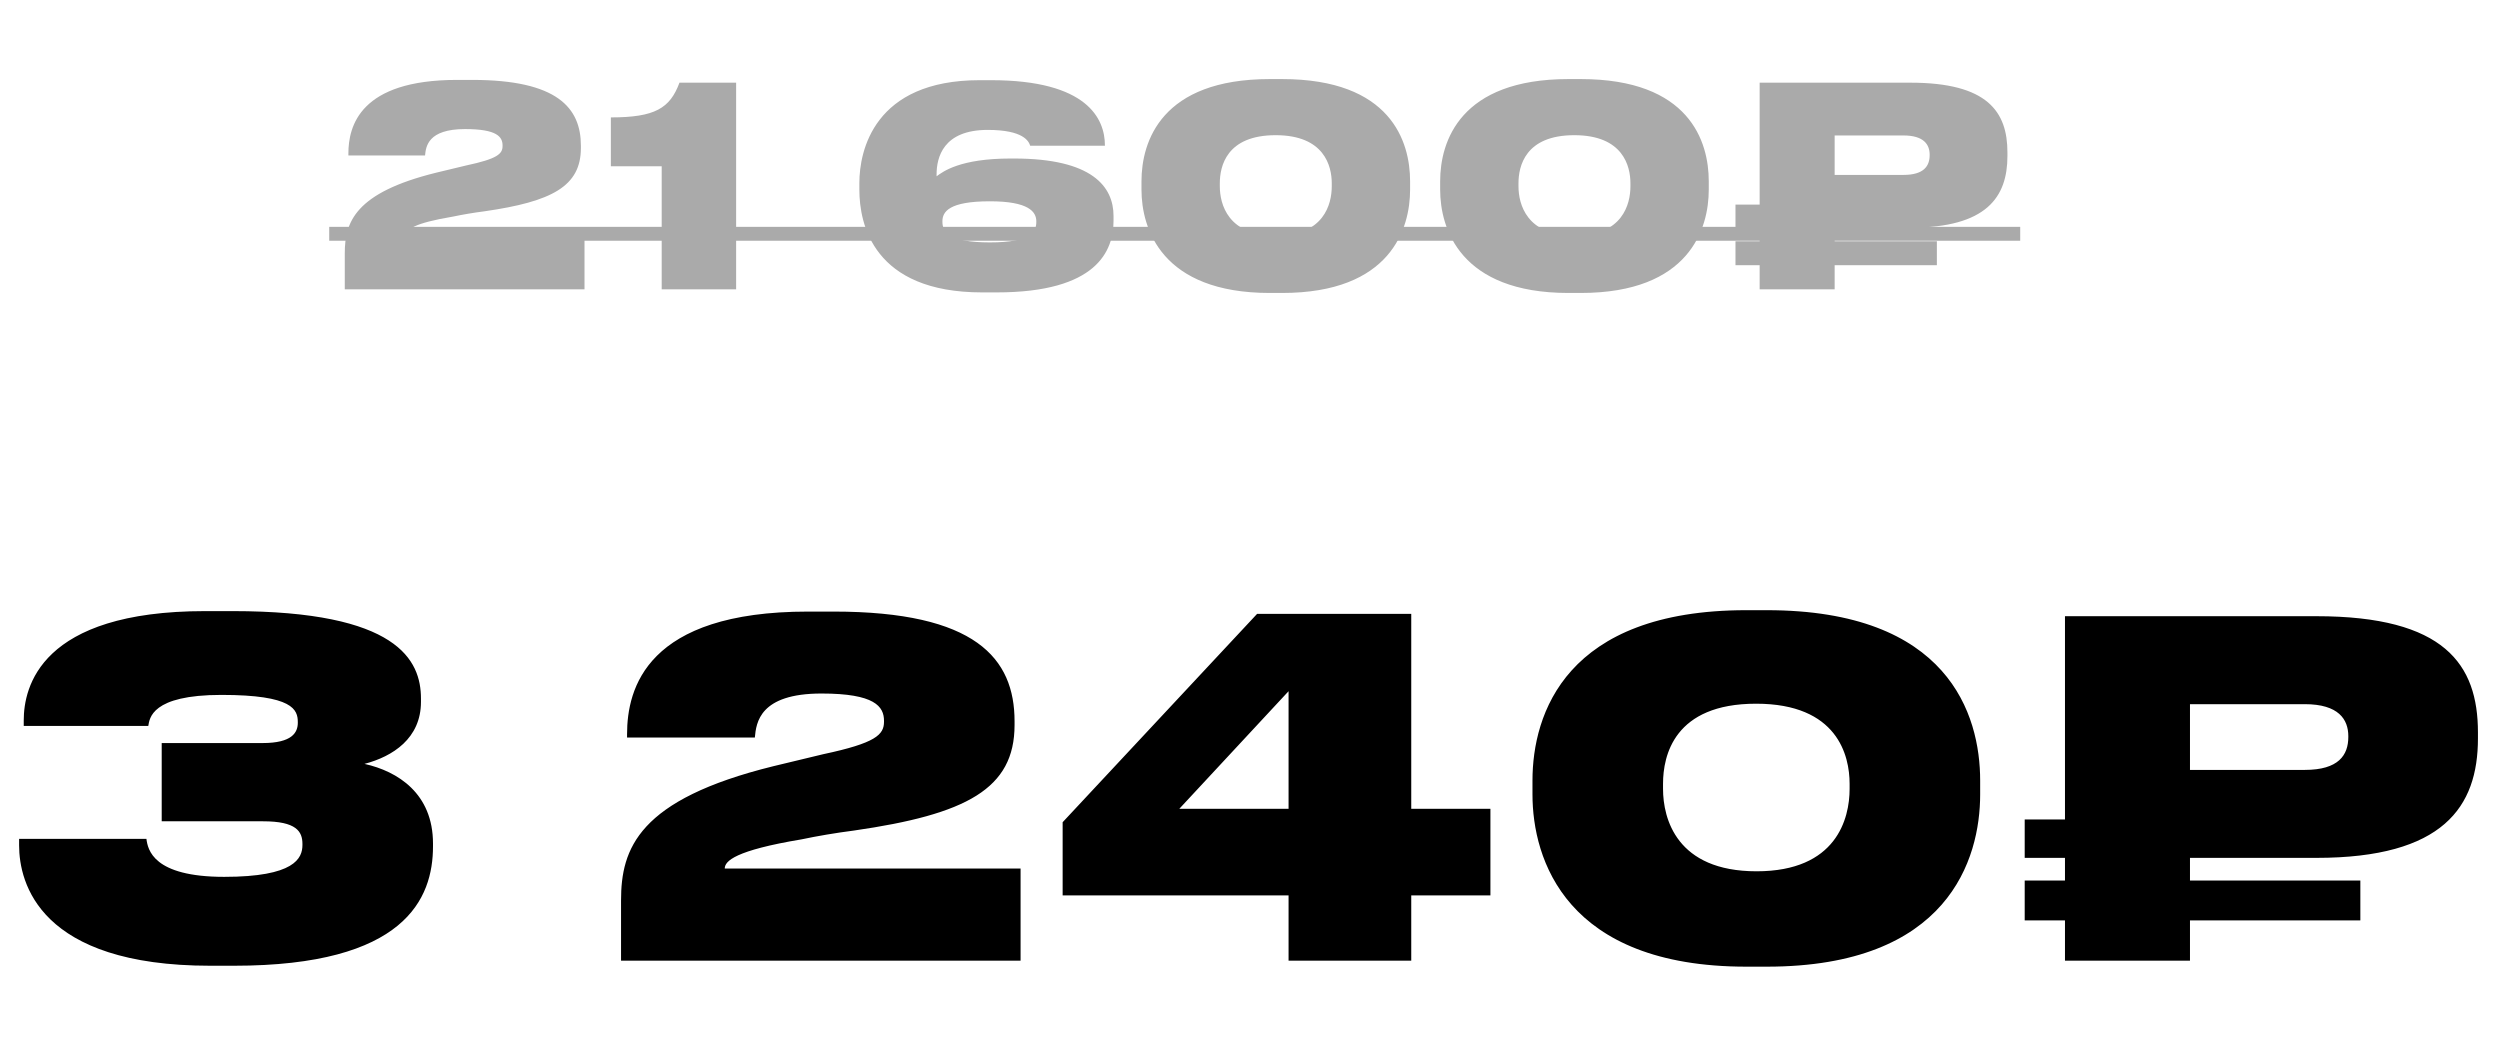 <?xml version="1.0" encoding="UTF-8"?> <svg xmlns="http://www.w3.org/2000/svg" width="216" height="91" viewBox="0 0 216 91" fill="none"> <path d="M20.211 83.44C35.011 83.44 37.411 77.64 37.411 73.12V72.88C37.411 68.56 34.371 66.64 31.491 66C33.931 65.36 36.371 63.8 36.371 60.64V60.36C36.371 57.04 34.371 52.8 20.091 52.8H17.731C3.451 52.8 2.051 59.4 2.051 62.24V62.72H12.811C12.931 62.08 13.051 60.04 19.131 60.04C25.331 60.04 25.731 61.32 25.731 62.4V62.44C25.731 63.28 25.251 64.2 22.691 64.2H13.971V70.96H22.731C25.611 70.96 26.131 71.84 26.131 72.92V73C26.131 74.16 25.451 75.76 19.371 75.76C13.211 75.76 12.771 73.4 12.651 72.48H1.651V73.04C1.651 76.28 3.411 83.44 18.171 83.44H20.211ZM88.178 83V75.04H62.618C62.618 74.4 63.498 73.48 69.258 72.52C70.578 72.24 72.218 71.96 73.778 71.76C83.498 70.36 87.658 68.16 87.658 62.64V62.32C87.658 56.88 84.298 52.84 72.018 52.84H69.818C55.858 52.84 54.178 59.48 54.178 63.44V63.72H65.218C65.338 62.44 65.618 59.92 70.978 59.92C75.578 59.92 76.378 61.04 76.378 62.28V62.36C76.378 63.48 75.658 64.2 71.138 65.16L66.818 66.2C55.138 69.08 53.658 73.32 53.658 77.8V83H88.178ZM91.812 77.36H111.332V83H121.932V77.36H128.772V69.88H121.932V53.04H108.612L91.812 71.04V77.36ZM111.332 69.88H101.892L111.332 59.72V69.88ZM150.886 52.72C135.286 52.72 132.406 61.68 132.406 67.44V68.64C132.406 74.24 135.286 83.52 150.886 83.52H152.646C168.326 83.52 171.086 74.24 171.086 68.64V67.44C171.086 61.72 168.326 52.72 152.646 52.72H150.886ZM159.806 68.16C159.806 70.72 158.686 75.28 151.766 75.28C144.846 75.28 143.686 70.72 143.686 68.16V67.72C143.686 65.28 144.646 60.8 151.726 60.8C158.766 60.8 159.806 65.28 159.806 67.72V68.16ZM200.134 74.12C211.094 74.12 214.094 69.72 214.094 63.8V63.28C214.094 57.4 211.214 53.24 200.134 53.24H178.414V70.8H174.934V74.12H178.414V76.08H174.934V79.52H178.414V83H189.214V79.52H203.934V76.08H189.214V74.12H200.134ZM189.214 60.84H199.134C202.054 60.84 202.894 62.16 202.894 63.6V63.68C202.894 65.24 202.054 66.52 199.134 66.52H189.214V60.84Z" fill="black"></path> <path d="M50.501 25V20.224H35.165C35.165 19.84 35.693 19.288 39.149 18.712C39.941 18.544 40.925 18.376 41.861 18.256C47.693 17.416 50.189 16.096 50.189 12.784V12.592C50.189 9.328 48.173 6.904 40.805 6.904H39.485C31.109 6.904 30.101 10.888 30.101 13.264V13.432H36.725C36.797 12.664 36.965 11.152 40.181 11.152C42.941 11.152 43.421 11.824 43.421 12.568V12.616C43.421 13.288 42.989 13.72 40.277 14.296L37.685 14.92C30.677 16.648 29.789 19.192 29.789 21.88V25H50.501ZM57.17 14.368V25H63.602V7.144H58.706C57.89 9.352 56.594 10.144 52.778 10.144V14.368H57.17ZM86.105 25.264C94.793 25.264 96.209 21.664 96.209 19.072V18.664C96.209 16.12 94.361 13.696 87.617 13.696H87.305C82.961 13.696 81.473 14.824 80.921 15.232V15.064C80.921 13.624 81.473 11.224 85.337 11.224C88.433 11.224 88.889 12.208 89.009 12.592H95.465V12.568C95.465 10.264 93.953 6.928 85.625 6.928H84.641C75.497 6.928 74.249 13.048 74.249 15.808V16.384C74.249 19.36 75.449 25.264 84.857 25.264H86.105ZM81.425 19.12C81.425 18.304 81.977 17.392 85.529 17.392C88.889 17.392 89.537 18.304 89.537 19.12V19.168C89.537 19.96 89.177 20.944 85.529 20.944C81.977 20.944 81.425 20.032 81.425 19.168V19.12ZM109.712 6.832C100.352 6.832 98.624 12.208 98.624 15.664V16.384C98.624 19.744 100.352 25.312 109.712 25.312H110.768C120.176 25.312 121.832 19.744 121.832 16.384V15.664C121.832 12.232 120.176 6.832 110.768 6.832H109.712ZM115.064 16.096C115.064 17.632 114.392 20.368 110.24 20.368C106.088 20.368 105.392 17.632 105.392 16.096V15.832C105.392 14.368 105.968 11.68 110.216 11.68C114.44 11.68 115.064 14.368 115.064 15.832V16.096ZM135.517 6.832C126.157 6.832 124.429 12.208 124.429 15.664V16.384C124.429 19.744 126.157 25.312 135.517 25.312H136.573C145.981 25.312 147.637 19.744 147.637 16.384V15.664C147.637 12.232 145.981 6.832 136.573 6.832H135.517ZM140.869 16.096C140.869 17.632 140.197 20.368 136.045 20.368C131.893 20.368 131.197 17.632 131.197 16.096V15.832C131.197 14.368 131.773 11.68 136.021 11.68C140.245 11.68 140.869 14.368 140.869 15.832V16.096ZM165.066 19.672C171.642 19.672 173.442 17.032 173.442 13.48V13.168C173.442 9.64 171.714 7.144 165.066 7.144H152.034V17.68H149.946V19.672H152.034V20.848H149.946V22.912H152.034V25H158.514V22.912H167.346V20.848H158.514V19.672H165.066ZM158.514 11.704H164.466C166.218 11.704 166.722 12.496 166.722 13.36V13.408C166.722 14.344 166.218 15.112 164.466 15.112H158.514V11.704Z" fill="#AAAAAA"></path> <path d="M28.445 19.6H174.546V20.8H28.445V19.6Z" fill="#AAAAAA"></path> </svg> 